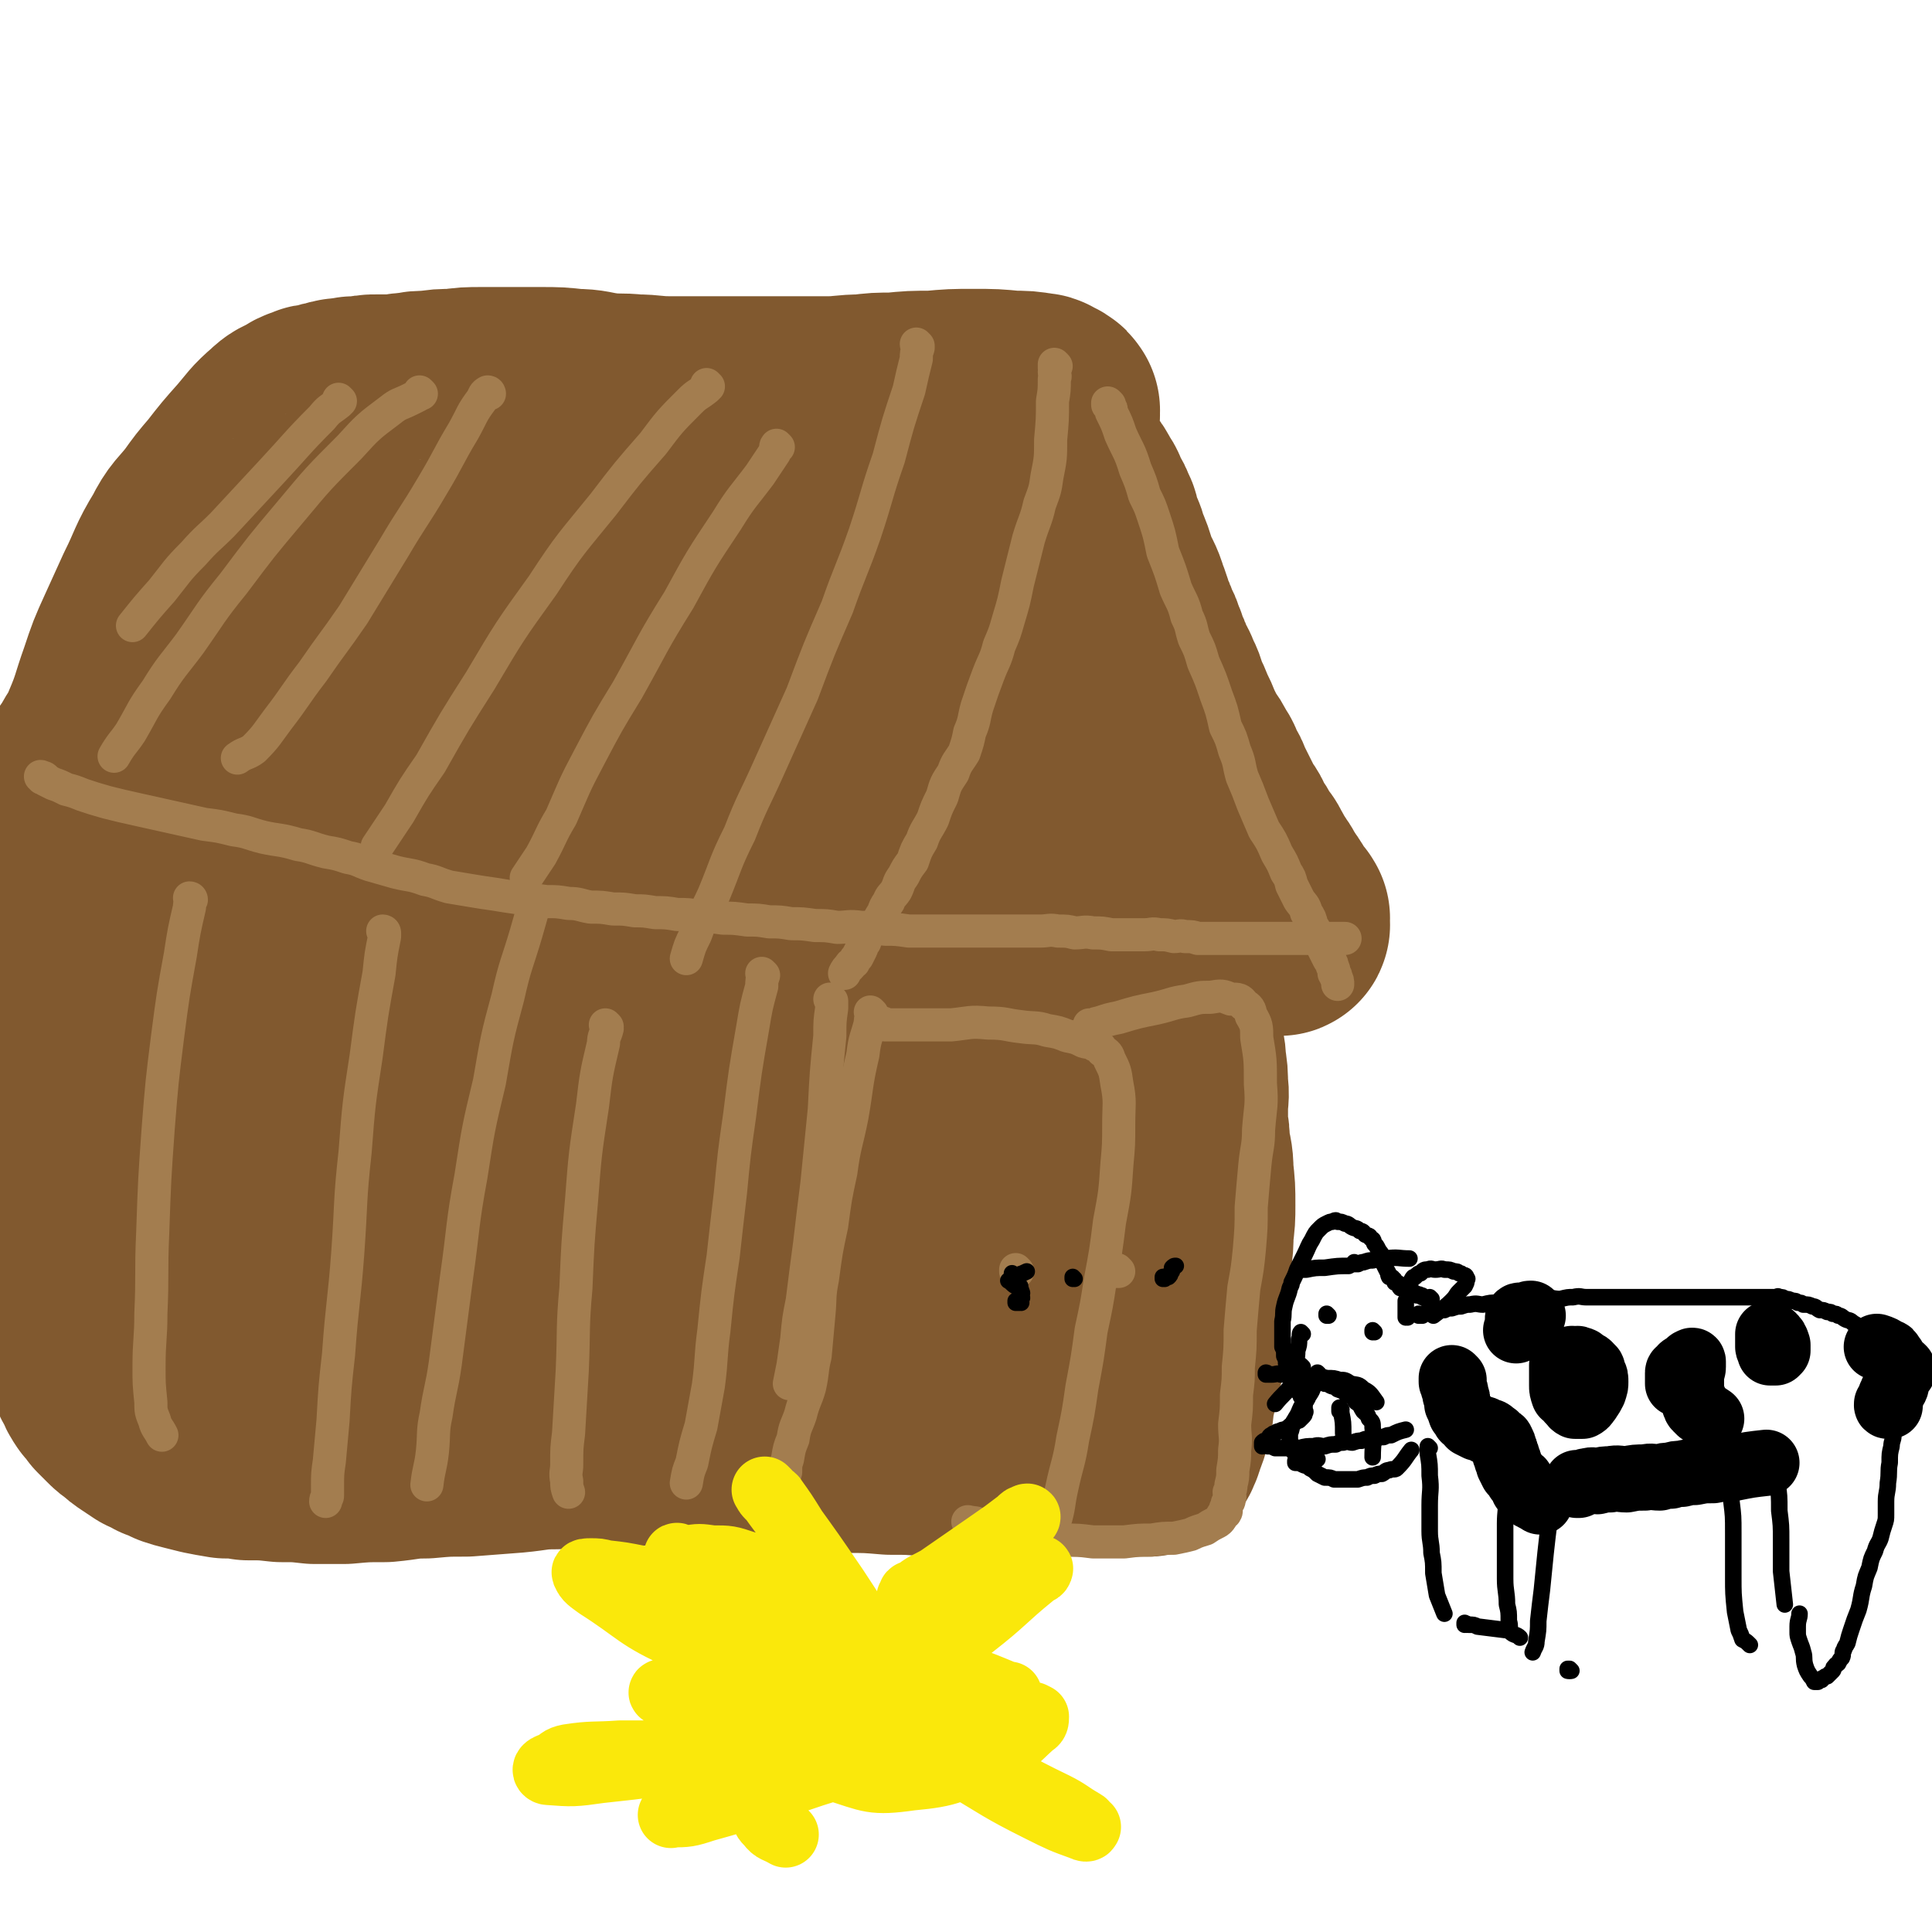 <svg viewBox='0 0 1050 1050' version='1.1' xmlns='http://www.w3.org/2000/svg' xmlns:xlink='http://www.w3.org/1999/xlink'><g fill='none' stroke='#81592F' stroke-width='120' stroke-linecap='round' stroke-linejoin='round'><path d='M53,491c0,0 0,-1 -1,-1 0,0 1,0 1,1 0,0 0,0 0,0 0,0 -1,-1 -1,-1 1,0 1,1 2,1 1,0 1,0 3,0 4,-1 4,-1 9,-2 9,-2 9,-2 18,-3 12,-2 12,-3 24,-4 12,-2 12,-1 25,-1 15,0 15,0 31,1 17,0 17,0 35,2 19,2 19,3 38,5 21,2 21,2 42,4 17,1 17,1 35,2 15,1 15,1 30,2 12,1 12,1 24,2 9,1 9,1 18,2 5,0 5,0 10,1 3,0 3,0 7,1 2,0 2,0 5,1 1,0 1,0 3,0 1,0 1,0 2,0 1,0 1,0 2,0 0,0 0,0 1,0 0,0 0,0 1,0 0,0 0,0 1,0 0,0 0,0 1,0 0,0 0,0 1,0 0,0 0,0 1,0 0,0 0,0 1,0 0,0 0,0 1,0 0,0 0,0 1,0 0,0 0,0 1,0 0,-1 0,-1 1,-1 1,-3 1,-3 2,-5 2,-6 2,-6 5,-11 3,-8 3,-8 7,-16 3,-8 4,-8 8,-15 5,-11 5,-11 11,-22 5,-12 4,-13 10,-24 4,-9 4,-9 9,-17 6,-12 7,-12 14,-23 8,-16 8,-16 17,-31 6,-12 7,-11 14,-22 5,-9 6,-9 10,-18 6,-10 5,-11 10,-21 4,-7 4,-7 7,-14 3,-5 3,-5 6,-10 3,-5 4,-5 6,-9 2,-4 2,-4 3,-7 1,-2 2,-2 2,-4 1,-2 1,-2 1,-3 1,-2 1,-2 1,-3 1,-1 1,-1 1,-2 1,-1 0,-1 0,-1 0,-1 0,-1 0,-1 0,-1 1,-1 0,-1 0,-1 0,-1 -1,-1 0,-1 -1,-1 -2,-1 -2,-1 -1,-2 -4,-2 -6,-1 -6,-1 -13,-1 -10,-1 -10,-1 -21,-1 -11,0 -11,0 -22,1 -11,0 -11,0 -21,1 -9,0 -9,0 -17,1 -10,0 -10,1 -19,1 -12,0 -12,0 -23,0 -11,0 -11,0 -22,0 -11,0 -11,0 -21,0 -10,0 -10,0 -20,0 -10,0 -10,-1 -19,-1 -9,-1 -9,0 -17,-1 -8,-1 -8,-2 -16,-2 -9,-1 -9,-1 -18,-1 -9,0 -9,0 -18,0 -7,0 -7,0 -14,0 -8,0 -8,0 -15,1 -7,0 -7,0 -13,1 -6,0 -6,0 -11,1 -5,0 -5,1 -10,1 -4,0 -4,0 -8,0 -4,0 -4,0 -7,1 -2,0 -2,0 -4,0 -3,0 -3,0 -5,1 -2,0 -2,0 -3,0 -2,0 -2,0 -4,1 -2,0 -2,0 -4,1 -2,0 -2,0 -4,1 -3,0 -3,0 -5,1 -3,1 -3,1 -6,3 -4,2 -5,2 -8,5 -7,6 -7,7 -13,14 -8,9 -8,9 -15,18 -6,7 -6,7 -11,14 -7,9 -8,8 -13,18 -8,13 -7,14 -14,28 -5,11 -5,11 -10,22 -5,11 -5,11 -9,23 -5,14 -4,14 -10,28 -3,8 -4,7 -8,15 -3,4 -3,4 -6,9 -3,6 -3,6 -6,13 -2,5 -3,5 -5,10 -1,3 -1,3 -2,7 -1,2 0,2 -1,4 0,1 0,1 -1,3 0,0 -1,1 -1,1 0,0 0,-1 0,-1 1,-2 2,-2 3,-3 8,-11 7,-11 15,-22 15,-22 15,-22 30,-44 16,-23 15,-24 32,-46 10,-14 10,-14 22,-27 7,-8 8,-8 16,-15 6,-7 6,-7 13,-13 2,-3 3,-3 5,-5 0,-1 0,-1 0,-1 0,0 -1,0 -1,1 -6,14 -6,14 -11,28 -10,26 -11,25 -20,52 -6,18 -7,19 -10,38 -2,8 0,8 0,17 0,5 -1,5 1,10 1,3 1,5 4,5 7,0 9,0 16,-4 23,-16 24,-16 43,-37 23,-26 21,-28 41,-57 7,-11 7,-12 13,-23 0,-1 0,-1 0,-2 0,-2 2,-5 1,-4 -5,5 -7,8 -12,17 -15,25 -15,25 -27,51 -11,23 -11,23 -19,47 -3,9 -3,9 -4,19 -1,4 -1,5 1,8 1,2 3,3 5,2 16,-9 17,-10 31,-22 27,-24 27,-24 51,-50 18,-21 18,-22 34,-45 5,-8 4,-8 9,-16 0,-1 0,-1 1,-2 0,-1 0,-3 0,-2 -3,2 -4,3 -7,7 -13,14 -14,13 -24,29 -14,19 -14,19 -24,40 -4,8 -3,8 -5,17 -1,2 0,2 0,4 0,2 -1,4 1,5 2,1 3,1 6,0 15,-8 16,-9 30,-19 20,-16 20,-16 38,-33 8,-9 8,-10 15,-20 2,-4 2,-5 4,-9 1,-2 1,-2 2,-4 0,-1 0,-2 0,-1 -1,0 -1,1 -1,3 -5,8 -6,8 -9,17 -7,15 -7,15 -11,31 -3,9 -4,9 -4,18 -1,2 0,2 2,4 2,1 2,3 5,2 12,-4 13,-4 24,-12 21,-16 22,-17 41,-36 13,-14 11,-16 23,-31 3,-6 3,-6 7,-11 2,-3 2,-3 4,-6 0,-1 0,-2 0,-2 -1,-1 -1,-1 -1,0 -8,9 -8,9 -14,19 -12,18 -12,18 -22,37 -7,12 -7,12 -11,25 -2,4 -1,5 -1,10 -1,2 -1,2 0,4 0,1 0,2 1,2 2,-1 2,-2 5,-4 10,-10 11,-9 21,-20 14,-17 15,-17 28,-35 7,-10 6,-11 12,-21 2,-4 2,-4 4,-7 1,-3 3,-7 3,-5 -6,12 -9,17 -17,34 -10,20 -9,20 -18,40 -5,10 -5,10 -9,20 -3,5 -3,5 -5,10 -2,3 -2,3 -3,6 -1,1 -2,2 -1,2 0,-2 0,-3 2,-6 7,-15 7,-15 15,-29 12,-25 11,-25 25,-49 10,-18 10,-18 22,-34 9,-13 9,-13 20,-25 9,-11 9,-11 19,-21 5,-6 5,-5 11,-10 3,-3 4,-3 8,-6 3,-3 2,-3 5,-5 2,-2 2,-2 4,-3 2,-1 2,-1 3,-1 2,-1 1,-1 2,-1 2,-1 2,0 3,0 2,0 2,-1 3,0 4,0 4,1 6,2 5,2 5,1 8,4 5,2 5,2 8,6 4,3 3,3 6,7 4,3 4,3 7,7 3,3 3,3 5,7 3,4 2,4 4,8 2,3 2,3 3,6 2,3 1,3 2,7 2,5 3,5 4,10 3,7 3,7 5,14 3,7 4,7 6,14 2,5 2,5 3,10 2,3 2,3 3,7 2,3 2,3 3,7 2,3 1,3 2,6 2,3 2,3 3,7 2,4 3,4 4,8 3,5 2,5 4,10 2,4 2,4 4,9 2,4 2,4 4,9 2,4 2,4 4,8 3,4 3,4 5,8 3,4 2,4 4,8 2,3 2,3 3,6 2,4 2,4 4,8 2,4 2,4 4,8 3,4 3,4 5,9 3,4 3,4 5,8 2,3 3,3 4,6 2,3 2,3 3,6 2,2 2,2 3,4 2,2 1,2 2,4 2,2 2,2 3,4 1,1 1,1 2,3 1,1 1,1 1,2 1,1 1,1 1,2 1,1 1,1 1,2 1,0 1,0 1,1 1,0 1,0 1,1 1,0 1,0 1,1 1,0 0,0 0,1 0,0 0,0 0,1 0,0 0,0 0,1 0,0 1,1 0,1 0,0 0,-1 -1,-1 -2,-4 -2,-4 -5,-8 -5,-8 -6,-7 -11,-15 -6,-10 -5,-10 -11,-20 -7,-13 -6,-13 -14,-26 -6,-12 -6,-13 -14,-24 -5,-9 -5,-8 -11,-16 -5,-9 -5,-9 -11,-17 -6,-9 -5,-9 -12,-18 -4,-6 -4,-6 -9,-12 -2,-3 -1,-3 -4,-5 0,-1 -1,-1 -2,-2 0,-1 0,-1 -1,-1 0,0 0,1 0,2 1,2 1,2 1,5 2,4 2,4 3,9 3,8 3,8 5,17 4,10 4,10 8,20 4,8 4,8 7,17 3,6 3,6 5,12 3,5 3,5 5,11 3,7 3,7 6,14 3,7 3,7 6,14 3,5 3,5 5,11 2,4 2,4 4,9 2,4 2,4 4,8 2,3 2,3 3,6 1,2 1,2 2,5 1,1 1,1 1,2 1,1 1,1 1,2 1,1 1,1 1,2 1,0 1,0 1,1 1,0 0,0 0,1 0,0 1,0 0,1 0,1 0,1 -2,2 -2,1 -3,1 -6,2 -5,2 -5,2 -11,4 -8,2 -8,1 -17,3 -11,1 -11,1 -23,3 -10,1 -10,1 -20,2 -8,0 -8,0 -16,1 -9,0 -9,0 -19,1 -10,0 -10,0 -19,1 -8,0 -8,0 -16,1 -7,0 -7,0 -13,0 -5,0 -5,0 -10,0 -3,0 -3,0 -6,0 -2,0 -2,0 -4,0 -1,0 -1,0 -2,0 -1,0 -1,0 -2,0 -1,0 -1,0 -1,0 -1,-1 -1,-1 0,-1 0,-1 0,-1 1,-2 1,-4 1,-4 3,-7 3,-9 2,-9 6,-17 4,-11 4,-12 10,-22 4,-9 4,-9 10,-17 5,-9 5,-9 11,-17 5,-9 4,-9 10,-17 3,-7 3,-7 7,-13 3,-5 3,-5 6,-9 3,-4 3,-4 6,-6 3,-2 3,-2 5,-3 2,-1 1,-2 2,-2 1,-1 2,-1 2,0 2,1 2,1 2,3 2,4 2,4 1,9 0,8 -1,8 -2,16 -1,8 -1,8 -2,17 0,6 0,6 0,12 1,4 1,4 1,8 1,1 1,1 1,3 1,0 0,0 0,1 1,0 1,0 1,0 1,-1 1,-1 1,-1 1,-1 1,0 1,0 1,-1 2,-2 1,-1 -1,1 -2,2 -5,4 '/><path d='M22,496c0,0 0,-1 -1,-1 0,0 1,0 1,1 0,0 0,0 0,0 0,0 0,-1 -1,-1 0,0 1,1 1,2 0,0 1,0 1,1 1,1 1,1 1,2 1,2 1,2 2,5 2,7 2,7 4,14 2,8 3,8 5,16 1,5 1,5 2,11 1,5 1,5 2,10 1,6 0,6 1,12 1,9 1,9 2,19 1,9 1,9 2,19 0,6 0,6 0,12 0,5 -1,5 -1,11 -1,8 -1,8 -1,16 0,10 1,10 1,20 0,8 0,8 0,17 0,4 0,4 0,8 0,3 0,3 0,7 0,3 0,3 0,7 0,3 0,3 1,7 0,3 0,3 1,7 1,4 1,4 2,9 1,4 1,4 3,8 1,3 1,3 3,6 1,3 1,3 3,6 1,3 1,3 3,6 2,2 2,2 4,5 2,2 2,2 5,5 2,2 2,2 5,4 2,2 2,2 5,4 3,2 3,2 6,4 3,1 3,1 6,3 3,1 3,1 7,3 3,1 3,1 7,2 4,1 4,1 8,2 5,1 5,1 11,2 6,0 6,0 12,1 9,0 9,0 18,1 9,0 9,0 18,1 8,0 8,0 16,0 11,-1 11,-1 22,-1 11,-1 11,-2 22,-2 11,-1 11,-1 22,-1 13,-1 13,-1 26,-2 11,-1 11,-2 23,-2 10,-1 10,-1 21,-1 11,-1 11,-1 23,-1 12,0 12,0 24,1 11,0 11,0 22,1 10,0 10,-1 21,0 11,0 11,0 23,1 12,0 12,0 24,1 12,0 12,0 24,1 11,0 11,0 22,1 9,0 9,0 18,0 7,0 7,0 15,0 9,0 9,0 17,0 6,0 6,0 12,0 6,0 6,0 11,0 5,0 5,0 10,0 4,0 4,0 8,0 3,0 3,0 6,0 2,0 2,0 4,0 2,0 2,0 4,0 2,0 2,0 3,0 1,0 1,0 2,0 2,0 2,0 3,0 1,0 1,0 1,0 1,0 1,0 1,0 1,0 1,0 1,0 1,0 2,0 2,0 2,-1 2,-1 2,-2 2,-3 1,-3 2,-5 2,-5 2,-5 3,-9 2,-6 1,-6 2,-12 2,-7 2,-7 3,-13 2,-7 2,-7 3,-13 2,-8 2,-8 2,-16 1,-9 1,-9 1,-17 1,-8 0,-8 0,-16 1,-7 1,-7 1,-13 1,-8 1,-8 1,-15 0,-9 0,-9 -1,-18 0,-8 -1,-8 -2,-15 0,-5 0,-5 -1,-10 0,-5 0,-5 0,-10 0,-6 1,-6 0,-12 0,-6 0,-6 -1,-12 0,-6 -1,-6 -2,-12 0,-4 0,-4 -1,-8 0,-3 0,-3 -1,-6 0,-3 0,-3 -1,-5 0,-2 0,-2 0,-4 0,-2 0,-2 0,-3 0,-1 1,-1 0,-2 0,-2 0,-2 -1,-3 0,-1 1,-1 0,-1 0,-2 0,-2 -1,-3 '/><path d='M116,495c0,0 0,-1 -1,-1 0,0 1,0 1,1 0,0 0,0 0,1 0,4 0,4 0,8 1,19 1,19 3,39 3,31 3,31 6,62 2,21 1,21 5,43 2,15 3,15 7,30 4,13 4,13 9,26 3,7 4,7 8,15 2,3 2,4 5,7 1,1 2,1 4,1 4,-2 5,-2 7,-6 10,-23 11,-24 17,-48 9,-39 8,-40 13,-79 2,-23 1,-23 1,-46 0,-6 -1,-6 -2,-12 -1,-2 0,-3 -1,-4 -1,-2 -1,-2 -2,-2 -1,-1 -1,0 -1,1 -3,15 -4,15 -4,31 -1,32 -2,32 2,65 4,31 4,32 13,63 5,17 5,17 14,34 4,8 5,8 12,15 4,4 5,5 10,6 6,0 8,0 13,-5 15,-17 16,-18 27,-38 17,-33 17,-34 29,-69 8,-25 7,-26 12,-51 2,-10 2,-10 2,-20 0,-5 -1,-5 -2,-9 -1,-4 -1,-4 -3,-6 -1,-1 -1,-2 -2,-1 -2,0 -3,0 -4,3 -6,12 -8,12 -10,26 -5,23 -5,23 -4,47 0,17 0,17 5,34 2,8 3,8 8,16 4,5 4,7 10,10 5,2 7,4 13,1 15,-9 17,-10 28,-24 18,-25 18,-27 29,-55 8,-22 6,-23 10,-46 1,-7 0,-8 -1,-14 -1,-3 -2,-2 -3,-4 -2,-2 -2,-5 -3,-4 -5,1 -6,3 -9,9 -12,21 -13,21 -20,44 -9,26 -8,27 -11,55 -2,11 0,12 2,24 0,4 1,4 3,8 1,2 1,4 3,4 2,0 3,-2 5,-4 10,-21 12,-20 19,-42 9,-33 10,-34 13,-67 1,-16 -1,-17 -4,-31 -2,-5 -3,-5 -6,-7 -6,-4 -7,-7 -13,-6 -11,0 -14,-1 -21,7 -16,15 -19,17 -26,39 -11,28 -12,31 -10,61 1,28 4,29 16,56 7,16 8,19 22,29 8,5 12,5 22,2 21,-8 22,-8 40,-23 24,-21 24,-23 43,-49 11,-16 9,-17 17,-34 2,-5 1,-5 3,-10 0,-2 0,-2 1,-3 0,-1 0,-2 0,-1 -1,2 -2,3 -2,7 -4,22 -5,22 -7,44 -3,20 -3,20 -4,41 -1,3 0,3 1,7 0,2 0,2 1,4 0,0 0,0 1,0 7,-12 8,-12 14,-25 11,-27 10,-27 20,-54 3,-12 3,-15 6,-24 0,-2 -1,2 -1,3 0,0 0,-2 1,-1 0,5 -1,6 0,12 0,17 0,17 2,35 0,14 0,14 2,28 0,3 1,3 2,6 0,2 0,2 1,5 0,0 0,1 1,1 1,-1 1,-2 2,-3 4,-8 4,-8 7,-15 4,-9 4,-9 7,-17 2,-4 2,-4 3,-7 1,-2 1,-2 2,-2 1,-1 2,-1 2,0 3,2 3,2 5,6 4,6 4,7 7,14 3,5 3,5 5,10 1,2 1,2 2,4 1,0 1,1 1,1 2,-2 3,-3 3,-5 5,-12 5,-12 7,-24 4,-15 3,-15 6,-30 2,-8 1,-8 3,-15 2,-5 3,-5 4,-9 2,-3 1,-3 2,-6 1,-2 1,-2 2,-4 1,-1 1,-1 1,-2 1,-1 1,-1 1,-2 2,-4 1,-4 2,-7 '/></g>
<g fill='none' stroke='#A37D4F' stroke-width='18' stroke-linecap='round' stroke-linejoin='round'><path d='M23,423c0,0 0,-1 -1,-1 0,0 1,0 1,1 0,0 0,0 0,0 0,0 0,-1 -1,-1 0,0 1,0 1,1 0,0 0,0 0,0 0,0 1,-1 1,0 1,0 0,0 1,1 2,1 2,1 4,2 3,1 3,1 7,3 4,1 4,1 9,3 6,2 6,2 13,4 8,2 8,2 17,4 9,2 9,2 18,4 9,2 9,2 18,4 8,1 8,1 16,3 8,1 8,2 16,4 9,2 9,1 19,4 7,1 7,2 15,4 6,1 6,1 12,3 6,1 6,2 12,4 7,2 7,2 14,4 8,2 8,1 16,4 6,1 6,2 13,4 6,1 6,1 12,2 6,1 6,1 13,2 6,1 6,1 13,2 7,1 7,1 15,2 6,0 6,0 12,1 6,0 6,1 12,2 6,0 6,0 12,1 6,0 6,0 12,1 5,0 5,0 11,1 6,0 6,0 12,1 6,0 6,0 12,1 6,0 6,0 13,1 6,0 6,0 13,1 6,0 6,0 12,1 6,0 6,0 12,1 6,0 6,0 13,1 6,0 6,0 12,1 6,0 6,-1 13,0 6,0 6,0 13,1 6,0 6,0 13,1 6,0 6,0 13,0 6,0 6,0 12,0 6,0 6,0 11,0 7,0 7,0 13,0 6,0 6,0 12,0 5,0 5,0 10,0 5,0 5,-1 10,0 5,0 5,0 9,1 5,0 5,-1 10,0 5,0 5,0 10,1 5,0 5,0 10,0 4,0 4,0 8,0 4,0 4,-1 8,0 4,0 4,0 8,1 3,0 3,-1 6,0 4,0 4,0 7,1 3,0 3,0 6,0 4,0 4,0 7,0 3,0 3,0 6,0 3,0 3,0 6,0 3,0 3,0 6,0 3,0 3,0 5,0 2,0 2,0 4,0 2,0 2,0 4,0 1,0 1,0 2,0 2,0 2,0 3,0 2,0 2,0 3,0 2,0 2,0 3,0 2,0 2,0 3,0 1,0 1,0 2,0 2,0 2,0 3,0 1,0 1,0 2,0 2,0 2,0 3,0 1,0 1,0 2,0 2,0 2,0 3,0 1,0 1,0 1,0 1,0 1,0 1,0 1,0 1,0 1,0 1,0 1,0 1,0 1,0 1,0 1,0 1,0 1,0 2,0 '/><path d='M574,199c0,0 -1,-1 -1,-1 0,0 0,1 0,1 0,0 0,0 0,0 1,0 0,-1 0,-1 0,0 0,1 0,2 1,1 0,1 0,2 0,2 1,2 0,4 0,6 0,6 -1,12 0,10 0,10 -1,21 0,10 0,10 -2,20 -1,7 -1,7 -4,15 -2,9 -3,9 -6,19 -3,12 -3,12 -6,24 -2,10 -2,10 -5,20 -2,7 -2,7 -5,14 -2,8 -3,8 -6,16 -3,8 -3,8 -6,17 -2,7 -1,7 -4,14 -1,5 -1,5 -3,11 -3,5 -4,5 -6,11 -4,6 -4,6 -6,13 -3,6 -3,6 -5,12 -3,6 -4,6 -6,12 -3,5 -3,5 -5,11 -3,4 -3,4 -5,8 -3,4 -2,4 -4,8 -2,3 -3,3 -4,6 -2,3 -2,3 -3,6 -2,3 -2,3 -3,6 -2,2 -3,2 -4,5 -2,2 -2,2 -3,5 -2,2 -1,2 -2,4 -1,2 -1,2 -2,4 -1,1 -1,1 -2,3 -1,1 -2,1 -2,2 -2,2 -2,2 -3,4 '/><path d='M603,220c0,0 -1,-1 -1,-1 0,0 0,1 0,1 0,0 0,0 0,0 1,0 0,-1 0,-1 0,0 1,1 1,2 1,1 1,1 1,3 3,6 3,6 5,12 4,9 5,9 8,19 3,7 3,7 5,14 3,6 3,6 5,12 3,9 3,9 5,19 4,10 4,10 7,20 3,7 4,7 6,15 3,6 2,6 4,12 3,6 3,6 5,13 4,9 4,9 7,18 3,8 3,8 5,17 3,6 3,6 5,13 3,7 2,7 4,14 3,7 3,7 6,15 3,7 3,7 6,14 4,6 4,6 7,13 3,5 3,5 5,10 2,3 2,3 3,7 2,4 2,4 4,8 2,3 3,3 4,7 2,3 2,3 3,7 2,3 2,3 3,6 1,2 1,2 2,4 1,2 1,2 2,4 1,2 1,2 2,4 1,2 2,2 2,4 1,2 1,2 1,4 1,1 1,1 1,2 1,2 1,2 1,4 '/><path d='M499,188c0,0 -1,-1 -1,-1 0,0 0,1 1,1 0,0 0,0 0,0 0,0 0,0 0,1 -1,3 -1,3 -1,6 -2,8 -2,8 -4,17 -6,18 -6,18 -11,37 -7,20 -6,20 -13,41 -7,20 -8,20 -15,40 -10,23 -10,23 -19,47 -9,20 -9,20 -18,40 -8,18 -9,18 -16,36 -8,16 -7,16 -14,33 -5,11 -6,11 -10,22 -3,6 -3,6 -5,13 '/><path d='M423,243c0,0 -1,-1 -1,-1 0,0 0,1 1,1 0,0 0,0 0,0 0,0 -1,-1 -1,-1 -1,1 0,2 -1,4 -4,6 -4,6 -8,12 -9,12 -10,12 -18,25 -14,21 -14,21 -26,43 -15,24 -14,24 -28,49 -11,18 -11,18 -21,37 -8,15 -8,16 -15,32 -6,10 -5,10 -11,21 -4,6 -4,6 -8,12 '/><path d='M385,210c0,0 -1,-1 -1,-1 0,0 0,1 1,1 0,0 0,0 0,0 0,0 -1,-1 -1,-1 0,0 0,1 0,2 -5,4 -5,3 -9,7 -11,11 -11,11 -20,23 -14,16 -14,16 -27,33 -17,21 -18,21 -33,44 -18,25 -18,25 -34,52 -14,22 -14,22 -27,45 -9,13 -9,13 -17,27 -6,9 -6,9 -12,18 '/><path d='M266,214c0,0 -1,-1 -1,-1 0,0 0,1 1,1 0,0 0,0 0,0 0,0 0,-1 -1,-1 -2,1 -2,2 -3,4 -6,8 -5,8 -10,17 -9,15 -8,15 -17,30 -10,17 -11,17 -21,34 -11,18 -11,18 -22,36 -11,16 -11,15 -22,31 -10,13 -9,13 -19,26 -6,8 -6,9 -13,16 -4,3 -5,2 -9,5 '/><path d='M229,214c0,0 -1,-1 -1,-1 0,0 1,1 1,1 0,0 0,0 0,0 -1,0 -1,0 -2,1 -2,1 -2,1 -4,2 -6,3 -6,2 -11,6 -12,9 -12,9 -22,20 -17,17 -17,17 -32,35 -16,19 -16,19 -31,39 -13,16 -12,16 -24,33 -9,12 -10,12 -18,25 -8,11 -7,11 -14,23 -4,6 -5,6 -9,13 '/><path d='M185,218c0,0 -1,-1 -1,-1 0,0 1,1 1,1 0,0 0,0 0,0 0,0 -1,-1 -1,-1 0,0 1,1 1,1 0,0 -1,0 -1,1 -5,4 -5,3 -9,8 -14,14 -14,15 -28,30 -13,14 -13,14 -26,28 -8,8 -8,7 -16,16 -9,9 -9,10 -17,20 -8,9 -8,9 -16,19 '/><path d='M104,489c0,0 0,-1 -1,-1 0,0 1,0 1,1 0,0 0,0 0,0 -1,2 -1,2 -1,4 -3,13 -3,13 -5,26 -4,22 -4,22 -7,45 -3,24 -3,24 -5,49 -2,28 -2,28 -3,57 -1,22 0,22 -1,44 0,14 -1,14 -1,29 0,9 0,9 1,19 0,5 0,5 2,10 1,4 2,4 4,8 '/><path d='M209,507c0,0 -1,-1 -1,-1 0,0 1,0 1,1 0,1 0,1 0,2 -2,10 -2,10 -3,20 -4,22 -4,22 -7,45 -4,26 -4,26 -6,52 -3,27 -2,27 -4,55 -2,27 -3,27 -5,55 -2,18 -2,18 -3,36 -1,11 -1,11 -2,22 -1,7 -1,7 -1,14 0,2 0,2 0,5 0,1 -1,1 -1,3 '/><path d='M290,492c0,0 -1,-1 -1,-1 0,0 1,0 1,1 0,0 0,0 0,1 -2,7 -2,7 -4,14 -5,17 -6,17 -10,35 -6,22 -6,23 -10,46 -6,25 -6,25 -10,51 -5,27 -4,28 -8,56 -3,23 -3,23 -6,46 -2,14 -3,14 -5,28 -2,9 -1,10 -2,20 -1,9 -2,9 -3,18 '/><path d='M330,558c0,0 -1,-1 -1,-1 0,0 1,1 1,2 -1,4 -2,4 -2,8 -4,17 -4,17 -6,34 -4,26 -4,26 -6,52 -2,23 -2,23 -3,47 -2,22 -1,22 -2,45 -1,17 -1,17 -2,34 -1,8 -1,8 -1,17 0,4 -1,4 0,9 0,3 0,3 1,6 '/><path d='M415,530c0,0 -1,-1 -1,-1 0,0 0,0 1,1 0,0 0,0 0,0 -1,3 -1,3 -1,6 -3,11 -3,11 -5,23 -4,23 -4,23 -7,47 -3,21 -3,21 -5,42 -2,17 -2,17 -4,35 -3,20 -3,20 -5,40 -2,15 -1,15 -3,30 -2,11 -2,11 -4,22 -3,10 -3,10 -5,20 -2,5 -2,5 -3,11 '/><path d='M452,544c0,0 -1,-1 -1,-1 0,0 0,0 1,1 0,0 0,0 0,1 0,1 0,1 0,3 -1,7 -1,7 -1,15 -2,20 -2,20 -3,40 -2,20 -2,20 -4,40 -2,16 -2,16 -4,33 -2,15 -2,15 -4,31 -2,10 -2,10 -3,21 -1,7 -1,7 -2,14 -1,5 -1,5 -2,10 '/><path d='M474,551c0,0 -1,-1 -1,-1 0,0 0,0 1,1 0,0 0,0 0,1 -1,2 -1,2 -1,4 -2,8 -3,8 -4,17 -4,17 -3,17 -6,34 -3,15 -4,15 -6,30 -3,14 -3,14 -5,29 -3,14 -3,14 -5,29 -2,10 -1,10 -2,20 -1,11 -1,11 -2,22 -2,8 -1,8 -3,17 -2,7 -3,7 -5,15 -2,6 -3,6 -4,13 -2,5 -2,5 -3,11 -1,3 -1,3 -1,7 -1,3 -1,3 -1,7 '/><path d='M481,557c0,0 -1,-1 -1,-1 0,0 0,1 1,1 0,0 0,0 1,0 2,0 2,0 4,0 6,0 6,0 12,0 9,0 9,0 19,0 10,-1 10,-2 20,-1 10,0 9,1 18,2 7,1 8,0 14,2 6,1 6,1 11,3 5,1 5,1 9,3 3,1 4,0 6,2 3,1 3,1 4,3 3,2 3,2 4,5 3,6 3,6 4,13 2,10 1,11 1,22 0,11 0,11 -1,22 -1,15 -1,15 -4,31 -2,16 -2,16 -5,32 -2,13 -2,13 -5,27 -2,15 -2,15 -5,31 -2,14 -2,14 -5,28 -2,13 -3,13 -6,27 -2,9 -1,9 -4,19 -1,6 -1,6 -3,13 -1,4 0,4 -2,9 0,1 -1,1 -1,3 0,0 1,0 1,1 '/><path d='M593,558c0,0 -1,-1 -1,-1 0,0 0,0 0,1 0,0 0,0 0,0 1,0 1,0 1,0 2,-1 2,-2 4,-2 6,-2 6,-2 11,-3 10,-3 10,-3 20,-5 9,-2 9,-3 17,-4 7,-2 7,-2 13,-2 6,-1 6,-1 11,1 4,0 5,0 7,3 3,2 3,2 4,6 3,5 3,6 3,12 2,12 2,12 2,25 1,12 0,12 -1,25 0,9 -1,9 -2,19 -1,11 -1,11 -2,23 0,11 0,11 -1,23 -1,10 -1,10 -3,21 -1,11 -1,11 -2,23 0,10 0,10 -1,20 0,7 0,7 -1,15 0,8 0,8 -1,16 0,7 1,7 0,14 0,5 0,5 -1,11 0,4 0,4 -1,8 0,2 0,2 -1,4 0,2 1,2 0,4 0,1 0,1 -1,2 0,1 0,1 -1,3 0,1 1,1 0,2 0,1 -1,0 -2,2 0,0 0,1 -1,2 -1,1 -1,1 -3,2 -2,1 -2,1 -5,3 -3,1 -4,1 -8,3 -4,1 -4,1 -9,2 -6,0 -6,0 -12,1 -7,0 -7,0 -15,1 -8,0 -8,0 -17,0 -8,-1 -8,-1 -16,-1 -7,-1 -7,-1 -15,-2 -7,-1 -7,-1 -14,-2 -5,-1 -5,-1 -10,-2 -3,-1 -2,-2 -6,-2 -3,-2 -3,-1 -7,-2 '/><path d='M553,691c0,0 -1,-1 -1,-1 0,0 0,0 0,1 0,0 0,0 0,0 1,0 0,-1 0,-1 0,0 0,0 0,1 0,0 0,0 0,0 1,0 0,-1 0,-1 0,0 0,0 0,1 '/><path d='M608,691c0,0 -1,-1 -1,-1 0,0 0,0 0,1 0,0 0,0 0,0 1,0 0,-1 0,-1 0,0 0,0 0,1 '/></g>
<g fill='none' stroke='#000000' stroke-width='9' stroke-linecap='round' stroke-linejoin='round'><path d='M772,715c0,0 -1,-1 -1,-1 0,0 0,0 0,1 0,0 0,0 0,0 1,0 0,-1 0,-1 0,0 0,0 0,1 1,0 1,0 1,0 1,0 1,0 1,0 1,-1 1,-1 2,-1 1,-1 1,0 2,0 2,-1 2,-1 3,-1 1,-1 1,-1 2,-1 2,-1 2,0 3,0 2,-1 2,-1 4,-1 3,-1 3,-1 5,-1 3,-1 3,-1 5,-1 4,-1 4,0 7,0 4,-1 4,-1 8,-1 5,-1 5,-1 9,-1 4,-1 4,0 8,0 5,-1 5,-1 9,-1 4,-1 4,0 8,0 4,-1 4,-1 7,-1 4,-1 4,0 7,0 3,0 3,0 5,0 3,0 3,0 6,0 3,0 3,0 5,0 3,0 3,0 5,0 1,0 1,0 2,0 2,0 2,0 3,0 3,0 3,0 5,0 2,0 2,0 4,0 3,0 3,0 5,0 3,0 3,0 5,0 3,0 3,0 5,0 2,0 2,0 4,0 3,0 3,0 5,0 2,0 2,0 4,0 2,0 2,0 4,0 2,0 2,0 4,0 2,0 2,0 4,0 2,0 2,0 4,0 2,0 2,0 4,0 2,0 2,0 4,0 2,0 2,0 4,0 2,0 2,0 4,0 2,0 2,0 3,0 1,0 1,0 2,0 2,0 2,0 3,0 1,0 1,-1 2,0 2,0 2,0 3,1 2,0 2,0 4,1 2,0 2,0 3,1 2,0 2,0 3,1 3,0 3,0 5,1 2,0 2,1 4,2 2,0 2,0 4,1 2,0 2,0 3,1 2,0 2,0 3,1 2,0 2,1 4,2 2,1 2,0 4,2 2,1 2,1 4,4 2,2 2,3 4,6 3,4 3,3 5,8 2,3 2,3 4,8 1,3 1,3 2,7 1,3 1,3 2,6 1,2 1,2 1,4 0,2 0,2 0,4 0,2 0,2 0,4 0,2 0,2 0,4 0,3 0,3 0,6 0,3 -1,3 -1,6 -1,4 -1,4 -1,9 -1,5 0,5 -1,11 0,5 -1,5 -1,10 0,3 0,3 0,7 0,3 0,3 -1,6 -1,3 -1,3 -2,7 -1,3 -2,3 -3,7 -2,4 -2,4 -3,9 -2,5 -2,4 -3,10 -2,6 -1,6 -3,13 -2,5 -2,5 -4,11 -1,3 -1,3 -2,7 -1,2 -1,1 -2,4 -1,1 0,2 -1,4 -1,1 -1,1 -2,3 -1,1 -1,0 -2,2 -1,0 0,1 -1,2 -1,1 -1,1 -2,2 0,0 0,0 -1,1 -1,0 -1,0 -2,1 -1,0 0,0 -1,1 -1,0 -1,0 -2,1 0,0 0,0 -1,0 0,0 -1,0 -1,0 -1,-2 -1,-2 -2,-3 -2,-3 -2,-3 -3,-6 -1,-4 0,-4 -1,-7 -1,-4 -1,-3 -2,-6 -1,-3 -1,-3 -1,-5 0,-2 0,-2 0,-3 0,-4 1,-4 1,-7 '/><path d='M966,793c-1,0 -1,-1 -1,-1 0,0 0,0 0,1 0,0 0,0 0,0 0,0 0,-1 0,-1 -1,1 0,2 0,4 1,5 1,5 1,10 1,7 1,7 1,15 1,8 1,8 1,16 0,8 0,8 0,17 1,9 1,9 2,18 '/><path d='M939,805c-1,0 -1,-1 -1,-1 0,0 0,0 0,1 0,0 0,0 0,0 0,0 0,-1 0,-1 0,0 0,0 0,1 1,0 1,0 1,2 1,4 2,4 2,9 1,8 1,8 1,17 0,12 0,12 0,24 0,9 0,9 1,19 1,5 1,5 2,10 1,2 1,2 2,5 2,1 2,1 4,3 '/><path d='M817,806c0,0 -1,-1 -1,-1 0,0 0,0 0,1 0,0 0,0 0,0 1,1 1,0 1,2 1,3 1,3 1,7 1,6 0,6 0,13 0,7 0,7 0,15 0,7 0,7 0,15 0,7 1,7 1,14 1,4 1,4 1,9 1,3 0,3 1,6 2,2 3,1 5,3 '/><path d='M844,804c0,0 -1,-1 -1,-1 0,0 0,0 0,1 0,0 0,0 0,0 1,0 0,-1 0,-1 0,0 0,0 0,1 0,1 0,1 0,3 0,4 0,4 0,8 0,6 0,6 -1,12 -1,8 -1,8 -2,17 -1,10 -1,10 -2,20 -1,8 -1,8 -2,17 0,5 0,5 -1,11 0,3 -1,3 -2,6 '/><path d='M777,787c0,0 -1,-1 -1,-1 0,0 0,0 0,1 0,0 0,0 0,0 1,0 0,-1 0,-1 0,1 0,2 0,4 1,6 1,6 1,12 1,8 0,8 0,16 0,7 0,7 0,14 0,6 1,6 1,12 1,5 1,5 1,11 1,6 1,6 2,12 2,5 2,5 4,10 '/><path d='M778,706c0,0 -1,-1 -1,-1 0,0 0,0 0,1 0,0 0,0 0,0 1,0 0,-1 0,-1 0,0 0,0 0,1 0,0 0,0 -1,0 0,0 0,0 -1,0 -1,-1 -1,-1 -2,-1 0,-1 0,-1 -1,-1 -1,-1 -1,0 -2,0 0,-1 0,-1 -1,-1 -1,-1 -1,-1 -2,-1 0,-1 0,0 -1,0 -1,-1 -1,-1 -2,-1 0,-1 0,-1 -1,-1 -1,-1 -1,0 -2,0 -1,-1 0,-2 -1,-2 0,-1 -1,-1 -2,-1 0,-1 0,-2 -1,-2 0,-1 -1,-1 -2,-1 -1,-2 0,-2 -1,-3 -1,-2 -1,-2 -2,-4 0,-2 0,-2 -1,-4 0,-2 -1,-2 -2,-4 -1,-2 -1,-2 -2,-3 -1,-2 0,-2 -2,-3 -1,-2 -1,-1 -3,-2 -1,-1 -1,-2 -3,-2 -2,-2 -2,-1 -4,-2 -2,-1 -2,-2 -4,-2 -2,-1 -2,-1 -4,-1 -1,-1 -1,-1 -3,0 -1,0 -1,0 -3,1 -2,1 -2,1 -4,3 -2,2 -2,2 -4,6 -2,3 -2,4 -4,8 -2,4 -2,4 -4,8 -1,3 -1,3 -3,7 0,1 0,1 -1,3 -1,5 -2,5 -3,10 -1,4 0,4 -1,8 0,4 0,4 0,8 0,3 0,3 0,6 1,2 1,2 1,5 1,2 1,2 1,4 1,2 1,2 1,4 1,1 1,1 1,2 1,1 1,1 1,3 1,1 1,1 1,2 1,1 1,1 2,3 1,1 1,1 1,2 1,1 1,1 1,2 1,1 1,1 1,2 1,0 1,0 1,1 1,0 0,0 0,1 0,1 0,1 0,2 0,0 0,0 0,1 0,1 1,1 0,2 0,1 0,1 -1,2 -1,1 -1,1 -2,2 -1,0 -1,0 -2,1 -1,0 -1,1 -3,2 -1,1 -1,1 -3,2 -1,0 -1,0 -3,1 -1,0 -1,0 -2,1 -1,0 -1,0 -2,1 -1,0 -1,1 -2,2 0,0 0,0 -1,1 -1,0 -1,0 -2,1 0,0 0,0 0,1 0,0 0,0 0,1 1,0 2,-1 3,0 2,0 2,0 4,1 3,0 3,0 6,0 4,0 4,0 7,0 4,-1 4,-1 8,-1 3,-1 3,0 6,0 3,-1 3,-1 6,-1 2,-1 2,-1 4,-1 3,-1 3,0 5,0 3,-1 3,-1 5,-1 2,-1 2,-1 4,-1 2,-1 2,0 4,0 2,-1 2,-1 4,-1 2,-1 2,-1 4,-1 4,-2 4,-2 8,-3 '/><path d='M765,716c0,0 -1,-1 -1,-1 0,0 0,0 0,1 0,0 0,0 0,0 1,0 0,-1 0,-1 0,0 0,0 0,1 0,0 0,0 0,0 1,0 0,-1 0,-1 0,0 0,1 0,1 0,-1 0,-1 0,-1 0,-1 0,-1 0,-1 0,-2 0,-2 0,-3 0,-2 0,-2 0,-4 1,-2 1,-2 1,-4 1,-2 1,-2 1,-4 1,-2 0,-2 1,-3 1,-2 1,-2 2,-2 2,-2 2,-2 3,-2 2,-2 2,-2 4,-2 2,-1 2,0 4,0 3,0 3,-1 5,0 3,0 3,0 5,1 2,0 2,0 3,1 1,0 1,0 2,1 1,0 2,0 2,2 1,0 0,0 0,1 0,1 0,1 -1,3 -1,1 -1,1 -3,3 -2,2 -1,2 -4,5 -4,4 -5,4 -10,8 '/><path d='M708,725c0,0 -1,-1 -1,-1 0,0 0,0 0,1 0,0 0,0 0,0 1,0 0,-1 0,-1 -1,1 0,2 -1,4 0,3 0,3 -1,6 0,5 -1,5 -1,10 0,3 0,3 1,6 2,3 2,3 4,7 '/></g>
<g fill='none' stroke='#000000' stroke-width='36' stroke-linecap='round' stroke-linejoin='round'><path d='M850,743c0,0 -1,-1 -1,-1 0,0 0,0 0,1 0,0 0,0 0,0 0,0 0,0 0,1 0,2 0,2 0,4 0,2 0,2 0,5 0,2 0,2 1,5 1,1 2,1 3,3 2,1 1,2 3,3 2,0 2,0 4,0 2,-1 2,-2 3,-3 2,-3 2,-3 3,-5 1,-3 1,-3 1,-5 0,-2 0,-3 -1,-4 -1,-3 0,-3 -2,-4 -1,-2 -1,-1 -3,-2 -1,-1 -1,-2 -3,-2 -1,-1 -1,0 -2,0 0,0 0,0 -1,0 0,0 -1,-1 -1,0 1,0 1,0 2,1 '/><path d='M962,726c-1,0 -1,-1 -1,-1 0,0 0,0 0,1 0,0 0,0 0,0 0,0 0,-1 0,-1 0,0 0,0 0,1 0,0 0,0 0,1 0,1 0,1 0,2 0,1 0,1 0,3 0,1 1,1 1,2 0,0 0,0 0,1 0,0 1,0 1,0 1,0 1,0 1,0 1,0 1,0 1,0 1,-1 1,-1 1,-1 0,-1 0,-1 0,-1 0,-1 0,-1 0,-1 0,-1 0,-1 0,-1 -1,-3 -1,-3 -3,-5 '/><path d='M790,750c0,0 -1,-1 -1,-1 0,0 0,0 0,1 0,0 0,0 0,0 1,0 0,-1 0,-1 0,0 0,1 0,2 1,1 1,1 1,3 1,2 1,2 1,4 1,2 1,2 1,5 1,2 1,2 2,5 1,1 1,1 2,3 2,1 2,1 3,3 2,1 2,1 4,2 3,1 3,0 5,2 2,0 2,0 4,2 1,0 1,1 2,2 1,1 2,0 2,2 1,1 1,1 1,3 1,1 1,1 1,3 1,1 1,1 1,3 1,1 1,1 1,3 1,2 1,2 2,4 2,2 2,2 3,4 1,1 2,0 2,2 1,1 1,1 1,3 1,1 1,1 2,3 3,2 4,2 7,4 '/><path d='M913,752c-1,0 -1,-1 -1,-1 0,0 0,0 0,1 0,0 0,0 0,0 0,-1 0,-1 0,-2 0,-1 0,-1 0,-1 0,-1 0,-1 0,-2 0,-1 0,-1 0,-1 0,-1 1,-1 1,-1 1,-1 1,-2 2,-2 1,-1 1,-1 2,-1 1,-1 1,-2 2,-2 1,-1 1,0 1,0 0,0 0,0 0,0 0,1 0,1 0,3 0,2 -1,2 -1,4 0,2 0,2 0,4 0,1 0,1 0,2 0,1 0,1 0,3 0,1 0,1 0,2 0,1 1,1 1,2 1,1 1,1 1,3 1,1 0,1 1,2 1,1 1,1 2,2 3,2 3,2 6,4 '/><path d='M858,807c0,0 -1,-1 -1,-1 0,0 0,0 0,1 0,0 0,0 0,0 1,0 0,-1 0,-1 0,0 0,0 0,1 1,0 1,0 1,0 1,-1 1,-1 2,-1 2,-1 2,-1 3,-1 3,-1 3,0 5,0 4,-1 4,-1 7,-1 5,-1 5,0 9,0 5,-1 5,-1 10,-1 4,-1 4,0 8,0 3,-1 3,-1 6,-1 3,-1 3,-1 6,-1 4,-1 4,-1 7,-1 5,-1 5,-1 10,-1 5,-1 5,-1 10,-1 10,-2 10,-2 19,-3 '/><path d='M1027,764c-1,0 -1,-1 -1,-1 -1,0 0,0 0,1 0,0 0,0 0,0 0,0 0,-1 0,-1 -1,0 0,0 0,1 0,0 0,0 0,0 0,0 -1,0 0,-1 0,-1 1,0 1,-1 1,-2 0,-3 1,-4 1,-3 1,-2 2,-4 1,-2 0,-2 1,-4 0,-2 0,-2 1,-3 0,-1 1,-1 1,-1 1,-1 1,-1 1,-1 0,-1 0,-1 0,-1 -1,-1 -1,-1 -2,-1 -1,-2 -1,-2 -2,-3 -1,-2 -1,-2 -2,-3 -1,-2 -1,-2 -2,-2 -3,-2 -3,-2 -6,-3 '/><path d='M833,715c0,0 -1,-1 -1,-1 0,0 0,0 0,1 0,0 0,0 0,0 1,0 0,-1 0,-1 -1,0 -1,0 -2,1 0,0 0,-1 -1,0 -1,0 -1,0 -2,1 0,0 0,0 -1,0 0,0 0,0 0,0 1,0 0,-1 0,-1 0,0 0,0 0,1 0,0 0,0 0,0 1,0 0,-1 0,-1 -1,0 -1,1 -1,2 0,3 0,3 -1,6 '/></g>
<g fill='none' stroke='#000000' stroke-width='9' stroke-linecap='round' stroke-linejoin='round'><path d='M747,724c0,0 -1,-1 -1,-1 0,0 0,0 0,1 0,0 0,0 0,0 1,0 0,-1 0,-1 0,0 0,0 0,1 0,0 0,0 0,0 1,0 0,-1 0,-1 0,0 0,0 0,1 0,0 0,0 0,0 1,0 0,-1 0,-1 '/><path d='M722,715c0,0 -1,-1 -1,-1 0,0 0,0 0,1 0,0 0,0 0,0 1,0 0,-1 0,-1 0,0 0,0 0,1 0,0 0,0 0,0 1,0 0,-1 0,-1 '/><path d='M708,743c0,0 -1,-1 -1,-1 0,0 0,0 0,1 0,0 0,0 0,0 1,0 0,-1 0,-1 0,0 0,0 0,1 0,0 0,0 0,0 1,0 0,-1 0,-1 0,0 0,0 0,1 0,0 0,0 0,0 1,0 0,-1 0,-1 0,1 1,1 0,3 0,1 -1,1 -2,3 -2,3 -1,3 -4,6 -3,4 -4,4 -8,9 '/><path d='M689,747c0,0 -1,-1 -1,-1 0,0 0,0 0,1 0,0 0,0 0,0 1,0 0,-1 0,-1 0,0 1,0 1,1 1,0 1,0 2,0 3,0 3,-1 5,0 5,0 5,0 9,1 5,0 5,0 9,1 4,0 4,-1 7,0 4,0 4,0 7,1 3,0 3,0 6,2 4,1 4,0 7,3 4,2 4,3 7,7 '/><path d='M721,752c0,0 -1,-1 -1,-1 0,0 0,0 0,1 0,0 0,0 0,0 1,0 0,-1 0,-1 0,0 0,0 0,1 1,0 1,-1 1,0 1,0 1,0 2,1 2,1 2,0 4,2 3,1 3,1 5,3 3,1 3,1 5,4 3,2 2,2 4,5 2,2 2,1 3,4 2,2 2,2 2,5 1,7 0,8 0,16 '/><path d='M717,747c0,0 -1,-1 -1,-1 0,0 0,0 0,1 0,0 0,0 0,0 1,0 0,-1 0,-1 0,0 0,0 0,1 0,0 0,0 0,0 0,1 1,1 0,2 0,2 -1,2 -2,4 -1,3 -1,3 -3,6 -1,3 -2,2 -4,6 -1,2 -1,3 -3,6 -1,2 -1,1 -2,4 0,1 0,2 -1,4 0,2 0,2 0,4 1,2 1,2 1,4 1,1 1,1 1,2 1,1 1,1 2,3 2,2 1,2 3,4 2,1 2,0 4,2 2,1 2,1 4,3 2,1 2,1 4,2 3,0 3,0 5,1 3,0 3,0 6,0 4,0 4,0 7,0 3,-1 3,-1 5,-1 2,-1 2,-1 4,-1 2,-1 2,-1 4,-1 2,-1 2,-2 4,-2 2,-1 3,0 4,-1 5,-5 4,-5 8,-10 '/><path d='M729,766c0,0 -1,-1 -1,-1 0,0 0,0 0,1 0,0 0,0 0,0 1,0 0,-1 0,-1 0,0 0,1 0,2 1,0 1,0 1,1 1,5 1,5 1,11 '/><path d='M705,795c0,0 -1,-1 -1,-1 0,0 0,0 0,1 0,0 0,0 0,0 1,0 0,-1 0,-1 0,0 0,0 0,1 1,0 1,0 2,0 5,-1 5,-1 10,-2 '/><path d='M797,883c0,0 -1,-1 -1,-1 0,0 0,0 0,1 0,0 0,0 0,0 1,0 0,-1 0,-1 0,0 0,0 0,1 1,0 1,-1 2,0 3,0 3,0 5,1 8,1 8,1 16,2 '/><path d='M854,908c0,0 -1,-1 -1,-1 0,0 0,0 0,1 0,0 0,0 0,0 1,0 0,-1 0,-1 0,0 0,0 0,1 0,0 0,0 0,0 1,0 0,-1 0,-1 '/><path d='M853,908c0,0 -1,-1 -1,-1 0,0 0,0 0,1 0,0 0,0 0,0 1,0 0,-1 0,-1 0,0 0,0 0,1 0,0 0,0 0,0 1,0 0,-1 0,-1 '/><path d='M708,690c0,0 -1,-1 -1,-1 0,0 0,0 0,1 0,0 0,0 0,0 1,0 0,-1 0,-1 0,0 0,1 0,1 1,0 1,0 2,0 1,0 1,0 1,0 5,-1 5,-1 10,-1 7,-1 7,-1 13,-1 '/><path d='M737,687c0,0 -1,-1 -1,-1 0,0 0,0 0,1 0,0 0,0 0,0 1,0 0,-1 0,-1 0,0 0,0 0,1 0,0 0,0 0,0 1,0 1,0 2,0 2,-1 2,-1 3,-1 3,-1 3,-1 5,-1 4,-1 4,-1 7,-1 7,-1 7,0 13,0 '/><path d='M584,695c0,0 -1,-1 -1,-1 0,0 0,0 0,1 0,0 0,0 0,0 1,0 0,-1 0,-1 0,0 0,0 0,1 0,0 0,0 0,0 1,0 0,-1 0,-1 '/><path d='M555,708c0,0 -1,-1 -1,-1 0,0 0,0 0,1 0,0 0,0 0,0 1,0 0,-1 0,-1 0,0 0,0 0,1 0,0 0,0 0,0 1,0 0,-1 0,-1 0,0 0,0 0,1 0,0 0,0 0,0 0,0 0,0 -1,0 0,0 0,0 -1,0 0,0 0,0 0,0 1,0 0,-1 0,-1 0,0 0,0 0,1 1,0 1,0 1,0 1,0 1,0 1,0 1,-1 1,-1 1,-2 1,-1 0,-1 0,-2 0,-1 1,-1 0,-2 0,-1 0,-1 -1,-2 0,-1 1,-1 0,-1 0,-1 -1,0 -2,0 -2,-1 -2,-2 -4,-3 '/><path d='M551,693c0,0 -1,-1 -1,-1 0,0 0,0 0,1 0,0 0,0 0,0 1,0 0,-1 0,-1 0,0 0,0 0,1 0,0 0,0 0,0 1,0 1,0 1,0 1,0 1,0 1,0 1,0 1,0 1,0 3,-1 3,-1 5,-2 '/><path d='M633,695c0,0 -1,-1 -1,-1 0,0 0,0 0,1 0,0 0,0 0,0 1,0 0,-1 0,-1 0,0 0,0 0,1 0,0 0,0 0,0 1,0 0,-1 0,-1 0,0 1,1 1,1 1,-1 2,-1 2,-1 1,-1 1,-1 1,-2 1,-1 1,-1 1,-2 1,-1 0,-1 0,-1 0,0 0,0 0,0 1,-1 1,-1 2,-1 '/></g>
<g fill='none' stroke='#FAE80B' stroke-width='36' stroke-linecap='round' stroke-linejoin='round'><path d='M507,937c0,0 -1,-1 -1,-1 0,0 1,1 1,0 -2,0 -2,-1 -3,-2 -15,-9 -15,-8 -29,-17 -27,-17 -26,-19 -53,-33 -22,-12 -22,-13 -44,-20 -15,-6 -15,-4 -30,-6 -10,-2 -10,-2 -19,-3 -4,-1 -4,-1 -8,-1 -2,0 -4,0 -3,1 1,3 3,4 7,7 22,14 21,17 46,28 35,15 35,16 73,25 30,6 31,2 62,4 14,0 15,0 29,1 5,0 5,0 9,1 2,0 3,0 4,0 1,0 0,0 -1,0 -12,-5 -12,-5 -23,-9 -28,-11 -28,-11 -54,-22 -24,-10 -24,-11 -47,-20 -12,-5 -13,-5 -24,-9 -9,-4 -9,-4 -17,-8 -6,-3 -6,-3 -12,-6 -1,-1 -3,-2 -2,-1 2,0 4,1 8,3 17,6 17,5 35,12 17,6 17,6 34,14 5,2 5,2 10,5 1,0 0,1 2,2 0,0 1,0 1,0 0,-2 -1,-2 -1,-3 -5,-10 -5,-10 -9,-19 -8,-16 -9,-16 -17,-30 -5,-8 -5,-8 -10,-15 -1,-2 -2,-1 -3,-2 -2,-2 -2,-3 -2,-3 -1,-1 0,0 1,1 5,7 5,7 11,15 13,18 13,18 26,37 10,15 10,16 21,32 4,6 3,6 8,12 2,3 3,3 6,7 1,1 1,1 2,4 0,0 0,1 0,1 -1,0 -2,-1 -2,-1 -11,-12 -10,-13 -20,-23 -18,-17 -18,-19 -37,-32 -13,-9 -13,-8 -27,-13 -9,-3 -9,-3 -18,-3 -7,-1 -7,-1 -13,0 -4,0 -5,0 -6,3 -2,3 -2,4 0,8 10,17 10,18 25,34 19,20 20,20 44,37 12,8 13,6 27,13 5,3 5,3 11,6 2,2 2,2 4,3 0,1 -1,1 -1,1 -11,1 -11,1 -22,1 -30,1 -30,0 -59,0 -30,0 -30,0 -60,0 -14,1 -15,0 -28,2 -5,1 -4,2 -8,4 -2,1 -3,1 -4,2 -1,1 0,2 1,2 13,1 14,1 28,-1 28,-3 28,-3 56,-9 20,-4 20,-5 40,-11 6,-1 6,-1 12,-3 1,0 1,-1 3,-1 0,0 0,1 0,1 -7,6 -7,6 -14,11 -17,12 -17,12 -33,22 -11,7 -11,7 -21,12 -2,1 -2,1 -3,1 -1,1 -2,2 -1,1 8,0 9,0 18,-3 29,-8 29,-9 59,-19 36,-11 35,-13 72,-24 18,-5 18,-4 36,-8 6,0 6,0 11,0 2,1 2,1 2,1 0,2 0,3 -2,4 -10,9 -9,10 -22,15 -21,10 -22,12 -44,14 -21,3 -22,1 -41,-5 -16,-4 -15,-6 -29,-14 -10,-4 -9,-4 -18,-10 -4,-2 -4,-2 -8,-5 -2,0 -2,0 -3,-2 -1,0 -2,-1 -1,-1 0,-2 1,-2 3,-2 9,-4 9,-5 19,-6 18,-3 19,-3 38,-3 12,0 12,1 25,3 3,0 3,1 7,2 1,0 1,-1 2,0 0,0 -1,0 -1,1 -6,0 -6,0 -12,0 -21,-2 -21,-2 -41,-3 -22,-2 -22,-3 -43,-3 -11,-1 -11,0 -21,1 -4,0 -4,0 -8,1 -2,0 -3,0 -3,0 -1,0 0,-1 1,0 4,0 4,0 8,1 9,1 9,1 19,3 32,6 32,5 65,13 36,10 37,9 72,22 25,9 25,11 48,22 8,4 8,5 15,9 2,1 1,1 2,2 1,1 2,1 1,1 0,1 -1,1 -3,0 -11,-4 -11,-4 -23,-10 -22,-11 -22,-12 -44,-25 -15,-7 -14,-8 -28,-16 -4,-2 -4,-1 -7,-4 -5,-2 -5,-1 -8,-5 -3,-2 -3,-2 -4,-5 -2,-5 -2,-6 -1,-10 1,-11 0,-12 6,-20 10,-16 12,-16 26,-29 15,-16 16,-15 32,-29 9,-7 9,-7 17,-13 2,-2 2,-2 3,-2 1,-1 2,-1 1,0 0,0 -1,1 -3,2 -9,6 -9,6 -19,13 -13,9 -13,9 -26,18 -7,4 -7,3 -13,8 -2,0 -2,0 -2,2 -1,0 -1,1 0,1 4,0 5,0 10,-1 16,-4 16,-4 31,-8 12,-3 13,-3 24,-6 2,-1 2,-1 3,-1 1,-1 3,-1 2,0 0,1 -2,1 -4,3 -16,13 -15,14 -33,28 -25,20 -25,20 -52,39 -16,9 -16,9 -32,16 -6,3 -6,2 -11,3 -2,1 -2,1 -4,1 0,0 0,0 0,0 3,-4 3,-4 7,-8 15,-13 15,-14 32,-26 14,-11 14,-11 30,-19 3,-2 3,-1 7,-2 1,-1 2,-2 2,-1 -1,1 -2,2 -3,4 -10,10 -10,10 -20,21 -18,17 -18,16 -35,33 -12,11 -12,11 -22,22 -4,5 -4,5 -7,9 -3,5 -4,5 -4,9 -1,3 0,4 2,6 3,4 4,3 9,6 '/></g>
</svg>